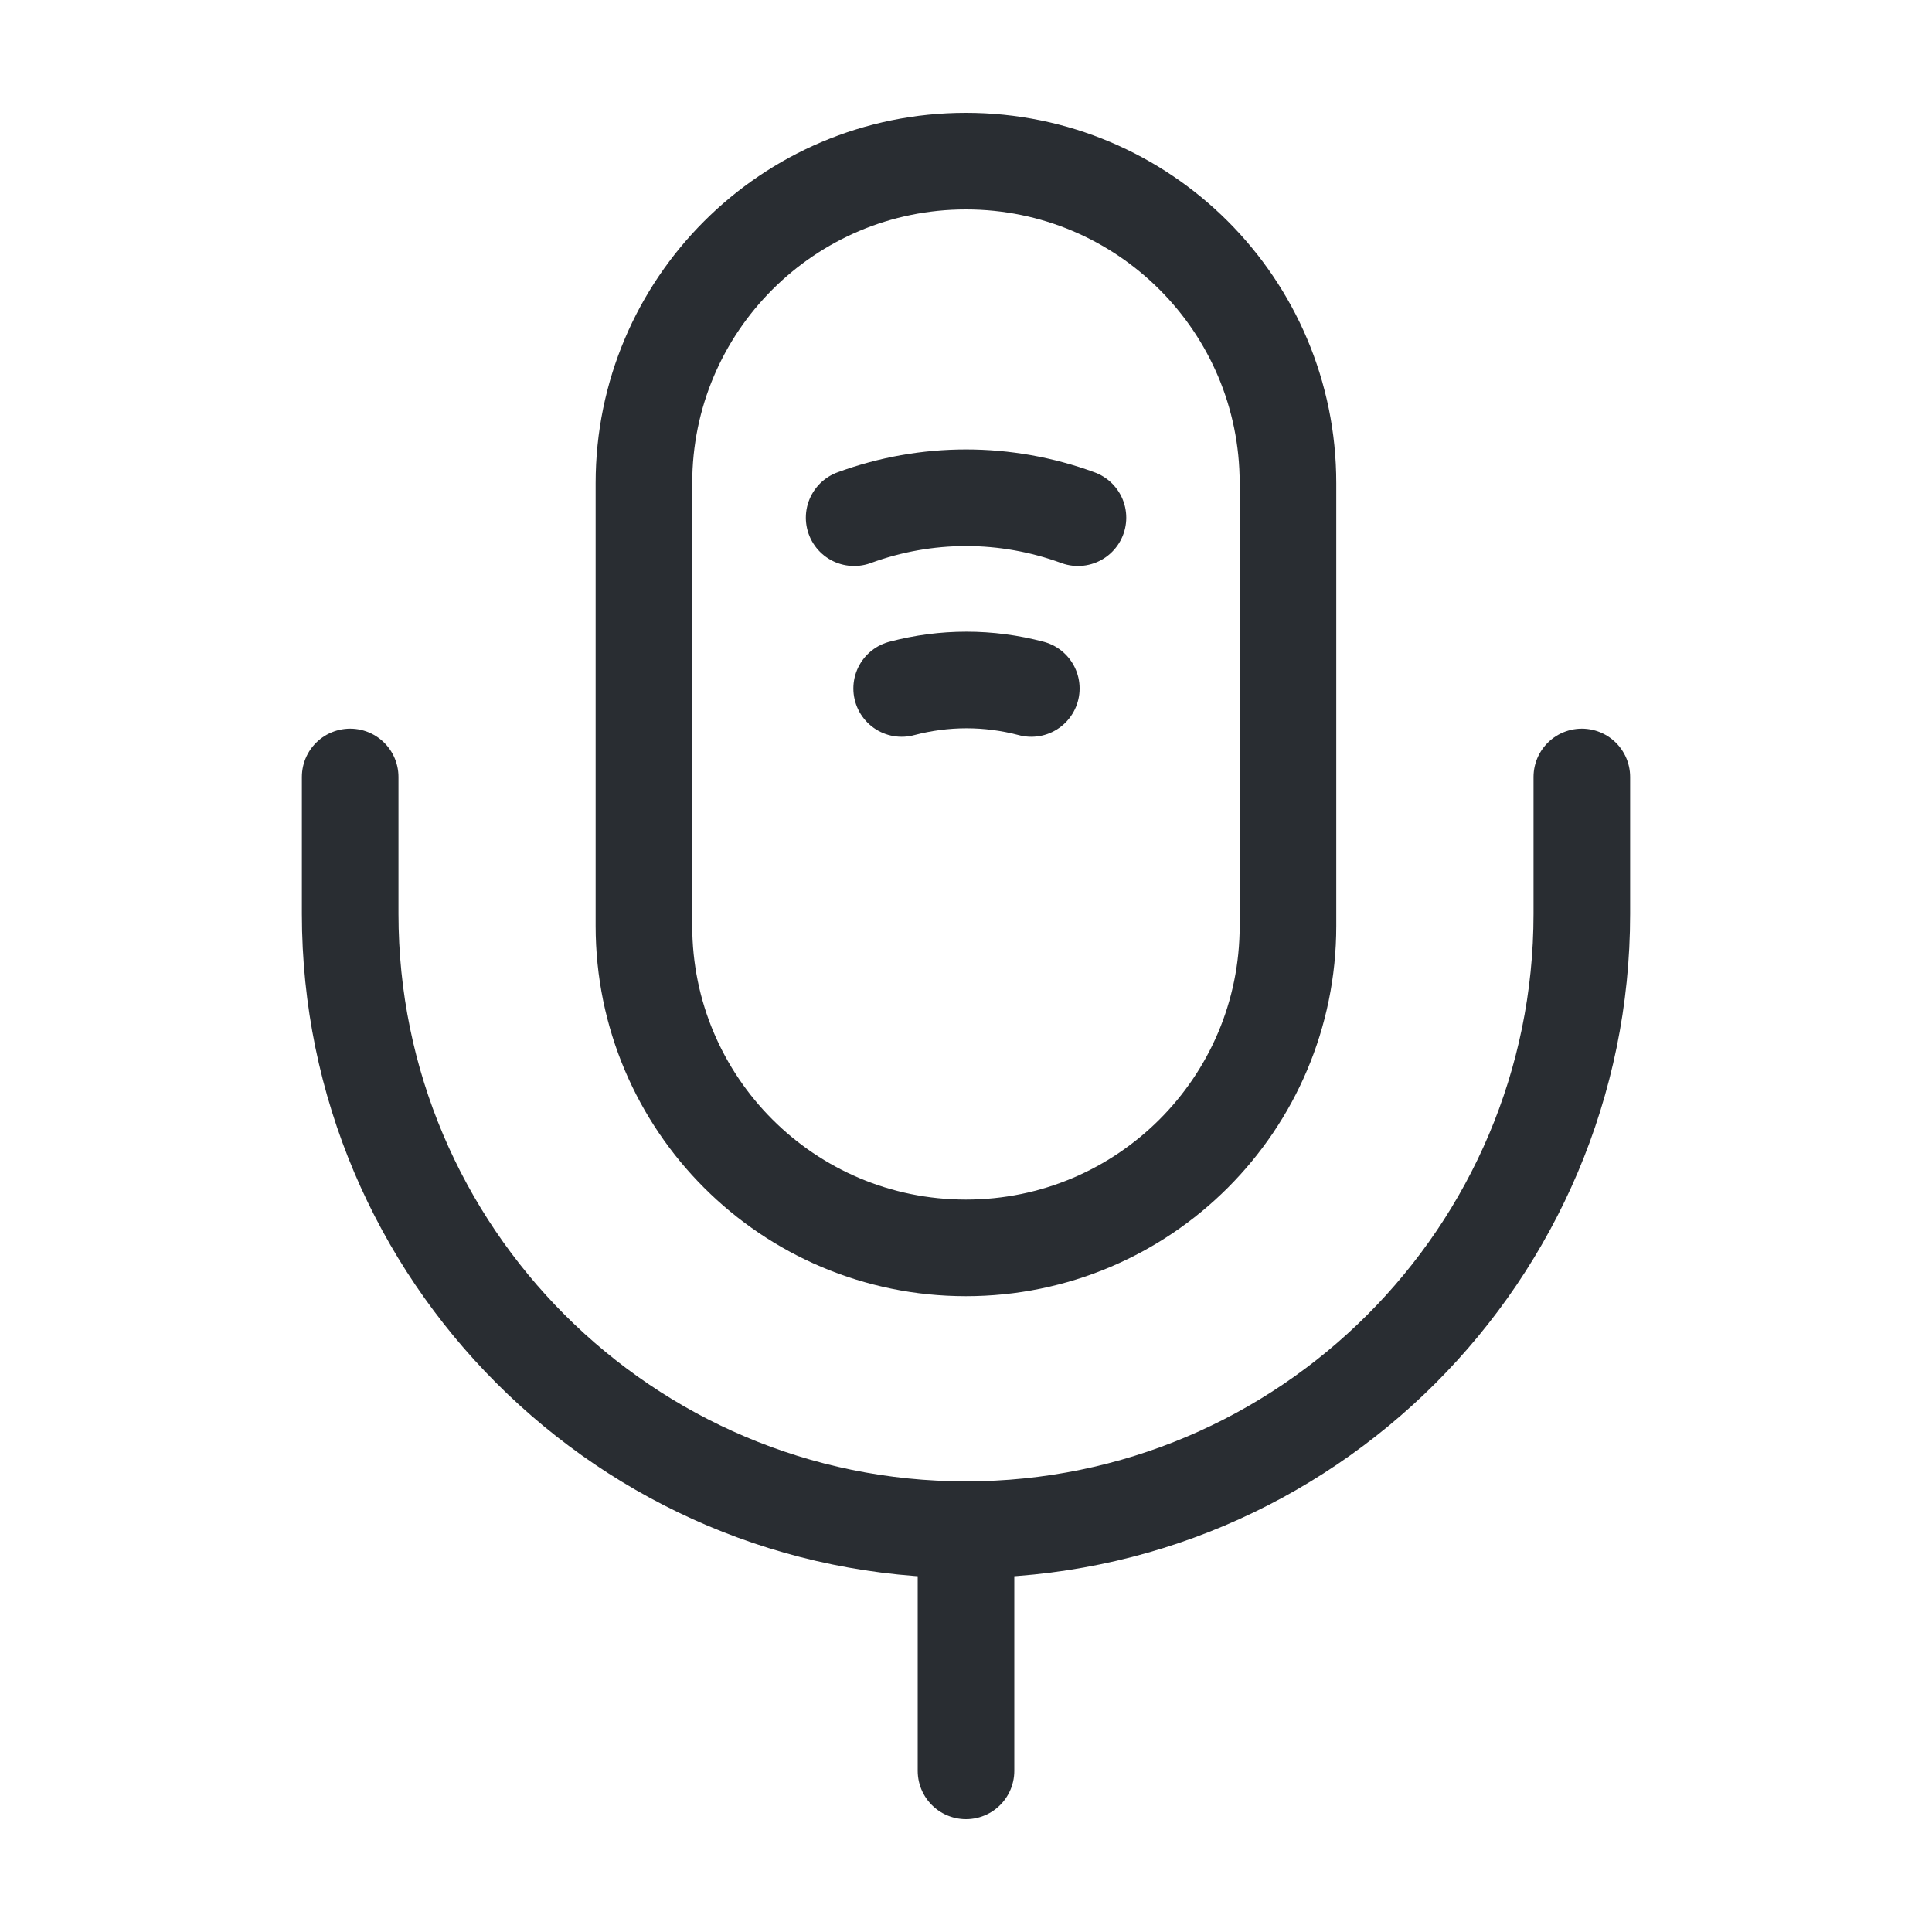 <svg width="20" height="20" viewBox="0 0 20 20" fill="none" xmlns="http://www.w3.org/2000/svg">
<path d="M9.999 12.918C11.841 12.918 13.333 11.426 13.333 9.585V5.001C13.333 3.16 11.841 1.668 9.999 1.668C8.158 1.668 6.666 3.16 6.666 5.001V9.585C6.666 11.426 8.158 12.918 9.999 12.918Z" stroke="#292D32" stroke-linecap="round" stroke-linejoin="round"/>
<path d="M3.625 8.043V9.46C3.625 12.976 6.483 15.835 10 15.835C13.517 15.835 16.375 12.976 16.375 9.46V8.043" stroke="#292D32" stroke-linecap="round" stroke-linejoin="round"/>
<path d="M8.842 5.359C9.592 5.084 10.409 5.084 11.159 5.359" stroke="#292D32" stroke-linecap="round" stroke-linejoin="round"/>
<path d="M9.334 7.127C9.776 7.01 10.234 7.01 10.676 7.127" stroke="#292D32" stroke-linecap="round" stroke-linejoin="round"/>
<path d="M10 15.832V18.332" stroke="#292D32" stroke-linecap="round" stroke-linejoin="round"/>
</svg>
